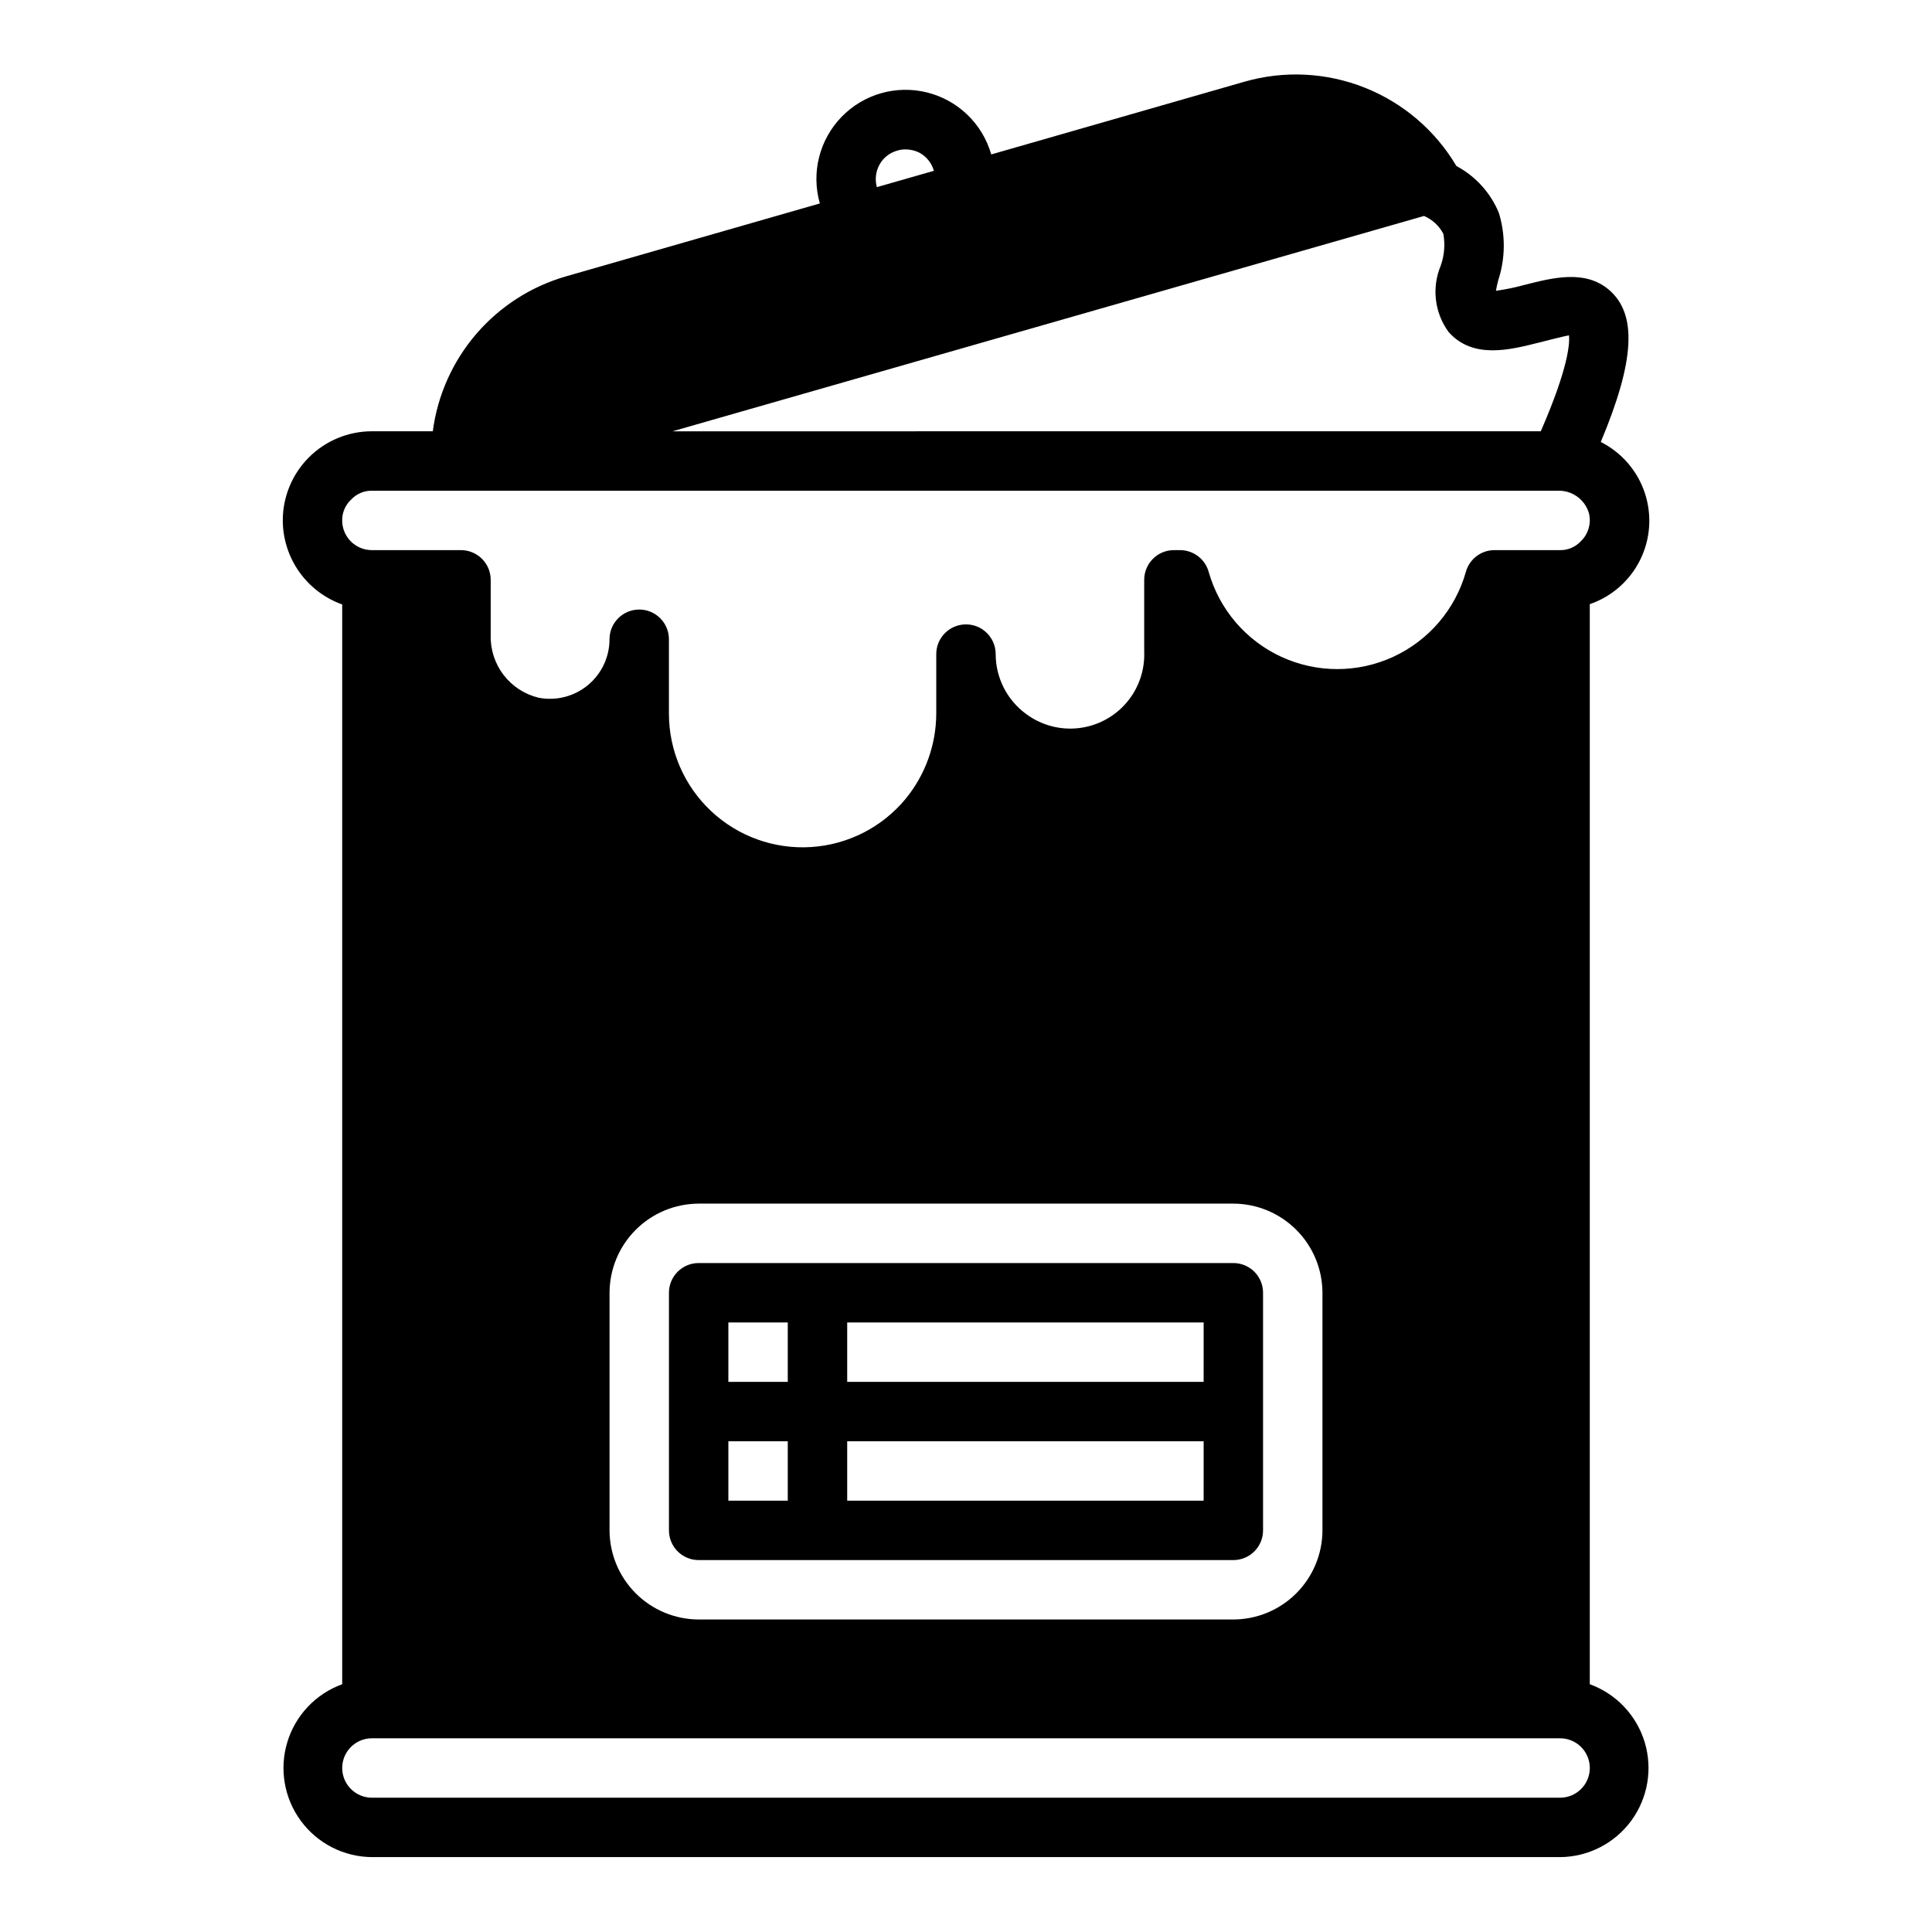 <?xml version="1.0" encoding="UTF-8"?>
<!-- Uploaded to: SVG Repo, www.svgrepo.com, Generator: SVG Repo Mixer Tools -->
<svg fill="#000000" width="800px" height="800px" version="1.1" viewBox="144 144 512 512" xmlns="http://www.w3.org/2000/svg">
 <g>
  <path d="m329.15 478.72c-4.348 0-7.871 3.523-7.871 7.871v62.977c0 2.09 0.832 4.09 2.305 5.566 1.477 1.477 3.481 2.305 5.566 2.305h141.7c2.086 0 4.09-0.828 5.566-2.305 1.477-1.477 2.305-3.477 2.305-5.566v-62.977c0-2.086-0.828-4.09-2.305-5.566-1.477-1.477-3.481-2.305-5.566-2.305zm23.617 62.977h-15.742v-15.746h15.742zm0-31.488h-15.742v-15.746h15.742zm110.21 31.488h-94.461v-15.746h94.465zm0-31.488h-94.461v-15.746h94.465z"/>
  <path d="m565.31 590.34v-286.23c5.832-2.004 10.637-6.231 13.363-11.762 2.731-5.531 3.16-11.914 1.203-17.762-1.957-5.848-6.148-10.684-11.656-13.457 9.055-21.57 9.684-33.852 2.203-40.305-6.375-5.434-14.879-3.227-22.355-1.34-2.504 0.699-5.059 1.223-7.637 1.574 0.156-0.867 0.395-1.969 0.629-2.832h0.004c1.883-5.773 1.938-11.988 0.156-17.793-2.188-5.328-6.172-9.727-11.258-12.438-5.566-9.406-14.094-16.707-24.25-20.75-10.156-4.047-21.367-4.609-31.875-1.605l-67.148 19.285c-2.32-8.113-8.793-14.371-16.98-16.418-8.188-2.051-16.844 0.426-22.711 6.492-5.867 6.066-8.051 14.801-5.731 22.914l-67.148 19.289c-9.27 2.644-17.562 7.945-23.859 15.246-6.293 7.305-10.312 16.285-11.566 25.844h-16.137c-6.266 0-12.27 2.488-16.699 6.918s-6.918 10.438-6.918 16.699c0.016 4.883 1.531 9.641 4.352 13.629 2.816 3.984 6.797 7.008 11.395 8.648v286.15c-7 2.539-12.391 8.23-14.547 15.355-2.16 7.121-0.832 14.848 3.582 20.844 4.41 5.996 11.391 9.559 18.836 9.617h314.88c7.445-0.059 14.426-3.621 18.84-9.617 4.41-5.996 5.738-13.723 3.582-20.844-2.16-7.125-7.551-12.816-14.547-15.355zm-43.926-389.11c2.195 0.938 4.004 2.606 5.113 4.723 0.52 2.848 0.273 5.781-0.707 8.5-2.418 5.82-1.609 12.48 2.125 17.555 6.453 7.242 16.215 4.723 24.008 2.754 2.519-0.629 6.453-1.652 7.871-1.891 0.234 1.969-0.078 8.5-7.477 25.426l-230.1 0.004zm-144.3-13.621c1.012-1.82 2.715-3.152 4.723-3.699 0.688-0.219 1.406-0.324 2.129-0.312 1.344-0.008 2.668 0.316 3.856 0.945 1.805 1.027 3.133 2.723 3.699 4.723l-15.113 4.328c-0.555-2.012-0.301-4.156 0.707-5.984zm-139.96 88.719c1.41-1.488 3.383-2.316 5.434-2.281h314.17c3.805-0.176 7.246 2.254 8.344 5.902 0.695 2.734-0.148 5.629-2.203 7.559-1.41 1.488-3.383 2.316-5.434 2.281h-17.395c-3.523 0.012-6.609 2.359-7.559 5.746-2.82 9.965-9.859 18.199-19.266 22.531-9.406 4.332-20.234 4.332-29.641 0-9.406-4.332-16.445-12.566-19.266-22.531-0.949-3.387-4.035-5.734-7.559-5.746h-1.652c-4.348 0-7.871 3.527-7.871 7.875v19.051-0.004c0.191 4.949-1.492 9.789-4.723 13.543-3.227 3.758-7.754 6.152-12.676 6.707-4.922 0.555-9.871-0.773-13.852-3.719-5.09-3.699-8.105-9.609-8.109-15.898 0-4.348-3.523-7.875-7.871-7.875s-7.875 3.527-7.875 7.875v15.742c-0.02 8.242-2.883 16.219-8.105 22.594-6.234 7.547-15.312 12.18-25.082 12.797-9.773 0.617-19.363-2.836-26.496-9.539-7.133-6.703-11.172-16.062-11.164-25.852v-19.68c0-4.348-3.523-7.871-7.871-7.871s-7.871 3.523-7.871 7.871c-0.004 4.703-2.102 9.16-5.723 12.156-3.625 3-8.395 4.227-13.016 3.352-3.711-0.879-7.004-3.012-9.328-6.039-2.32-3.023-3.531-6.758-3.422-10.57v-14.641c0-2.09-0.832-4.094-2.305-5.566-1.477-1.477-3.481-2.309-5.566-2.309h-23.617c-4.348 0-7.871-3.523-7.871-7.871-0.02-2.125 0.867-4.156 2.438-5.59zm257.34 210.26v62.977c-0.016 6.258-2.512 12.254-6.938 16.68-4.422 4.426-10.418 6.918-16.676 6.938h-141.7c-6.254-0.02-12.25-2.512-16.676-6.938-4.426-4.426-6.918-10.422-6.938-16.68v-62.977c0.02-6.258 2.512-12.254 6.938-16.676 4.426-4.426 10.422-6.922 16.676-6.938h141.7c6.258 0.016 12.254 2.512 16.676 6.938 4.426 4.422 6.922 10.418 6.938 16.676zm62.977 133.82h-314.88c-4.348 0-7.871-3.523-7.871-7.871 0-4.348 3.523-7.871 7.871-7.871h314.88c4.348 0 7.875 3.523 7.875 7.871 0 4.348-3.527 7.871-7.875 7.871z"/>
 </g>
</svg>